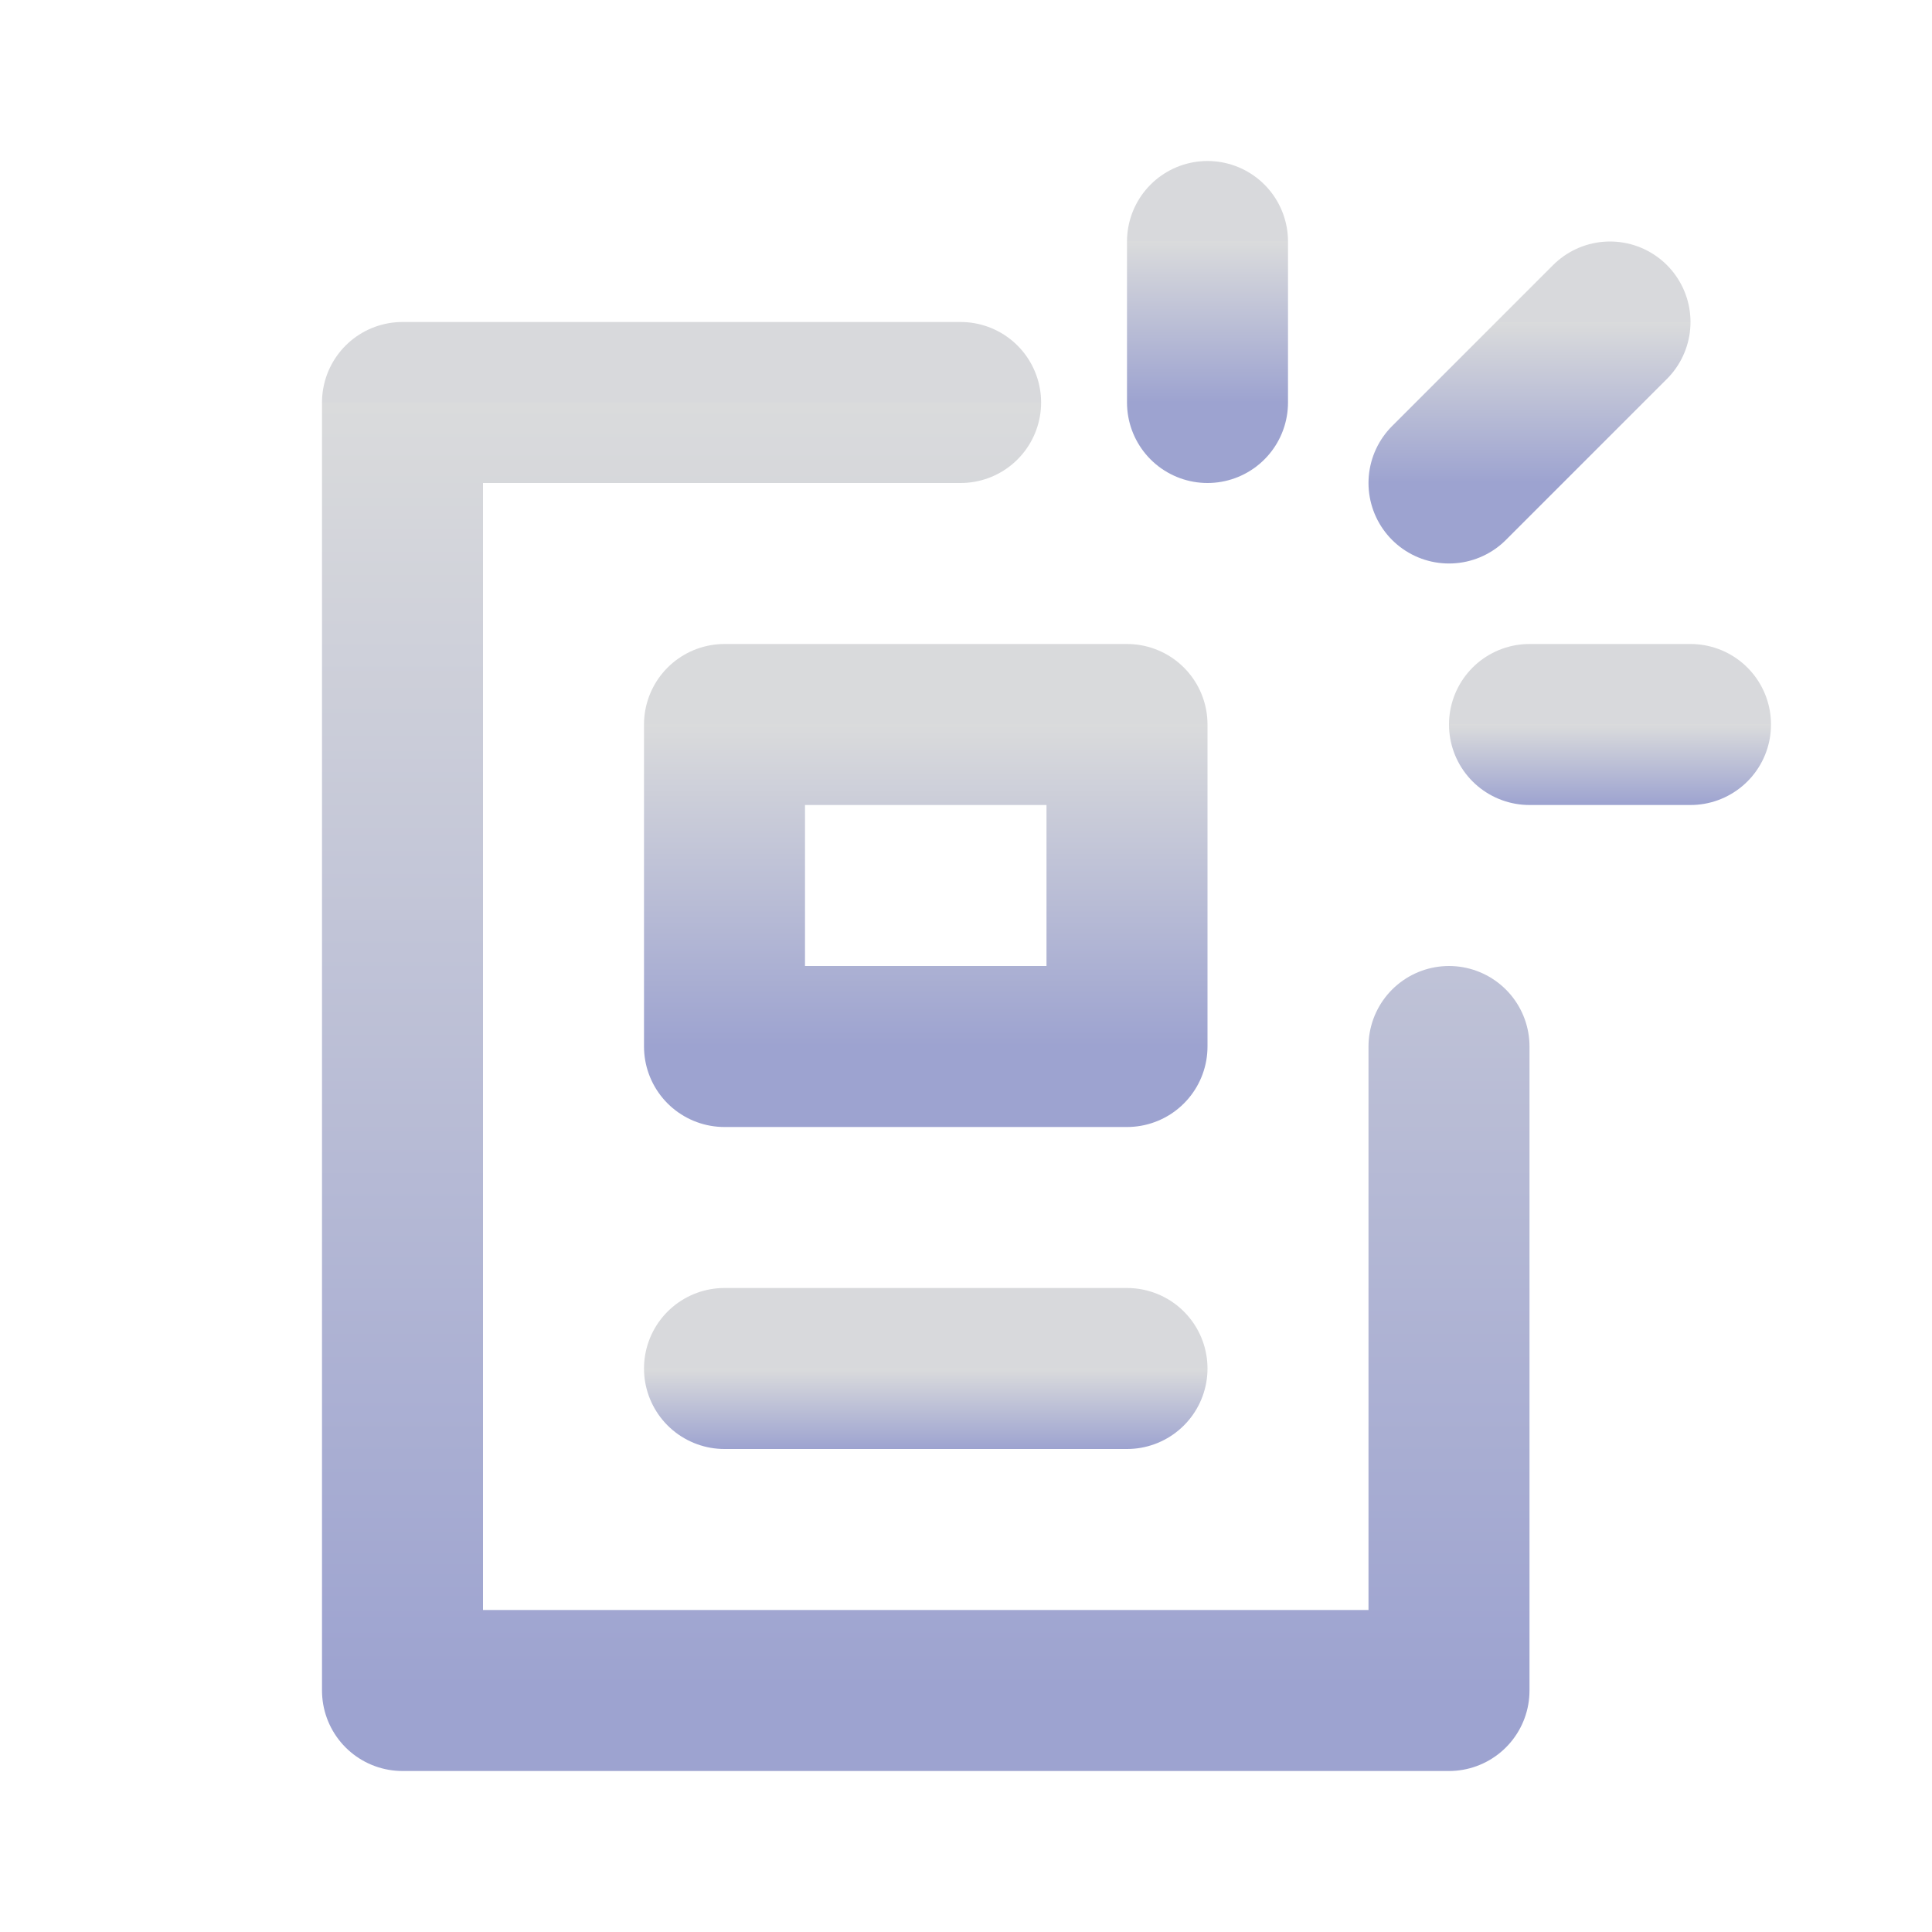 <svg width="24" height="24" viewBox="0 0 24 24" fill="none" xmlns="http://www.w3.org/2000/svg">
<g clip-path="url(#clip0_634_2344)">
<path d="M11.933 5H5V21H18V13" stroke="url(#paint0_linear_634_2344)" stroke-width="2" stroke-linecap="round" stroke-linejoin="round"/>
<path d="M14 17H9" stroke="url(#paint1_linear_634_2344)" stroke-width="2" stroke-linecap="round" stroke-linejoin="round"/>
<path d="M9 13H14V9H9V13Z" stroke="url(#paint2_linear_634_2344)" stroke-width="2" stroke-linecap="round" stroke-linejoin="round"/>
<path d="M15 5V3" stroke="url(#paint3_linear_634_2344)" stroke-width="2" stroke-linecap="round" stroke-linejoin="round"/>
<path d="M18 6L20 4" stroke="url(#paint4_linear_634_2344)" stroke-width="2" stroke-linecap="round" stroke-linejoin="round"/>
<path d="M19 9H21" stroke="url(#paint5_linear_634_2344)" stroke-width="2" stroke-linecap="round" stroke-linejoin="round"/>
</g>
<defs>
<linearGradient id="paint0_linear_634_2344" x1="11.5" y1="5" x2="11.5" y2="21" gradientUnits="userSpaceOnUse">
<stop stop-color="#D8D9DC"/>
<stop offset="0" stop-color="#DADBDC"/>
<stop offset="1" stop-color="#9DA3D0"/>
</linearGradient>
<linearGradient id="paint1_linear_634_2344" x1="11.5" y1="17" x2="11.5" y2="18" gradientUnits="userSpaceOnUse">
<stop stop-color="#D8D9DC"/>
<stop offset="0" stop-color="#DADBDC"/>
<stop offset="1" stop-color="#9DA3D0"/>
</linearGradient>
<linearGradient id="paint2_linear_634_2344" x1="11.5" y1="9" x2="11.5" y2="13" gradientUnits="userSpaceOnUse">
<stop stop-color="#D9DADC"/>
<stop offset="0" stop-color="#DADBDC"/>
<stop offset="1" stop-color="#9DA3D0"/>
</linearGradient>
<linearGradient id="paint3_linear_634_2344" x1="15.5" y1="3" x2="15.5" y2="5" gradientUnits="userSpaceOnUse">
<stop stop-color="#D8D9DC"/>
<stop offset="0" stop-color="#DADBDC"/>
<stop offset="1" stop-color="#9DA3D0"/>
</linearGradient>
<linearGradient id="paint4_linear_634_2344" x1="19" y1="4" x2="19" y2="6" gradientUnits="userSpaceOnUse">
<stop stop-color="#D8D9DC"/>
<stop offset="0" stop-color="#DADBDC"/>
<stop offset="1" stop-color="#9DA3D0"/>
</linearGradient>
<linearGradient id="paint5_linear_634_2344" x1="20" y1="9" x2="20" y2="10" gradientUnits="userSpaceOnUse">
<stop stop-color="#D8D9DC"/>
<stop offset="0" stop-color="#DADBDC"/>
<stop offset="1" stop-color="#9DA3D0"/>
</linearGradient>
<clipPath id="clip0_634_2344">
<rect width="24" height="24" fill="white"/>
</clipPath>
</defs>
</svg>
